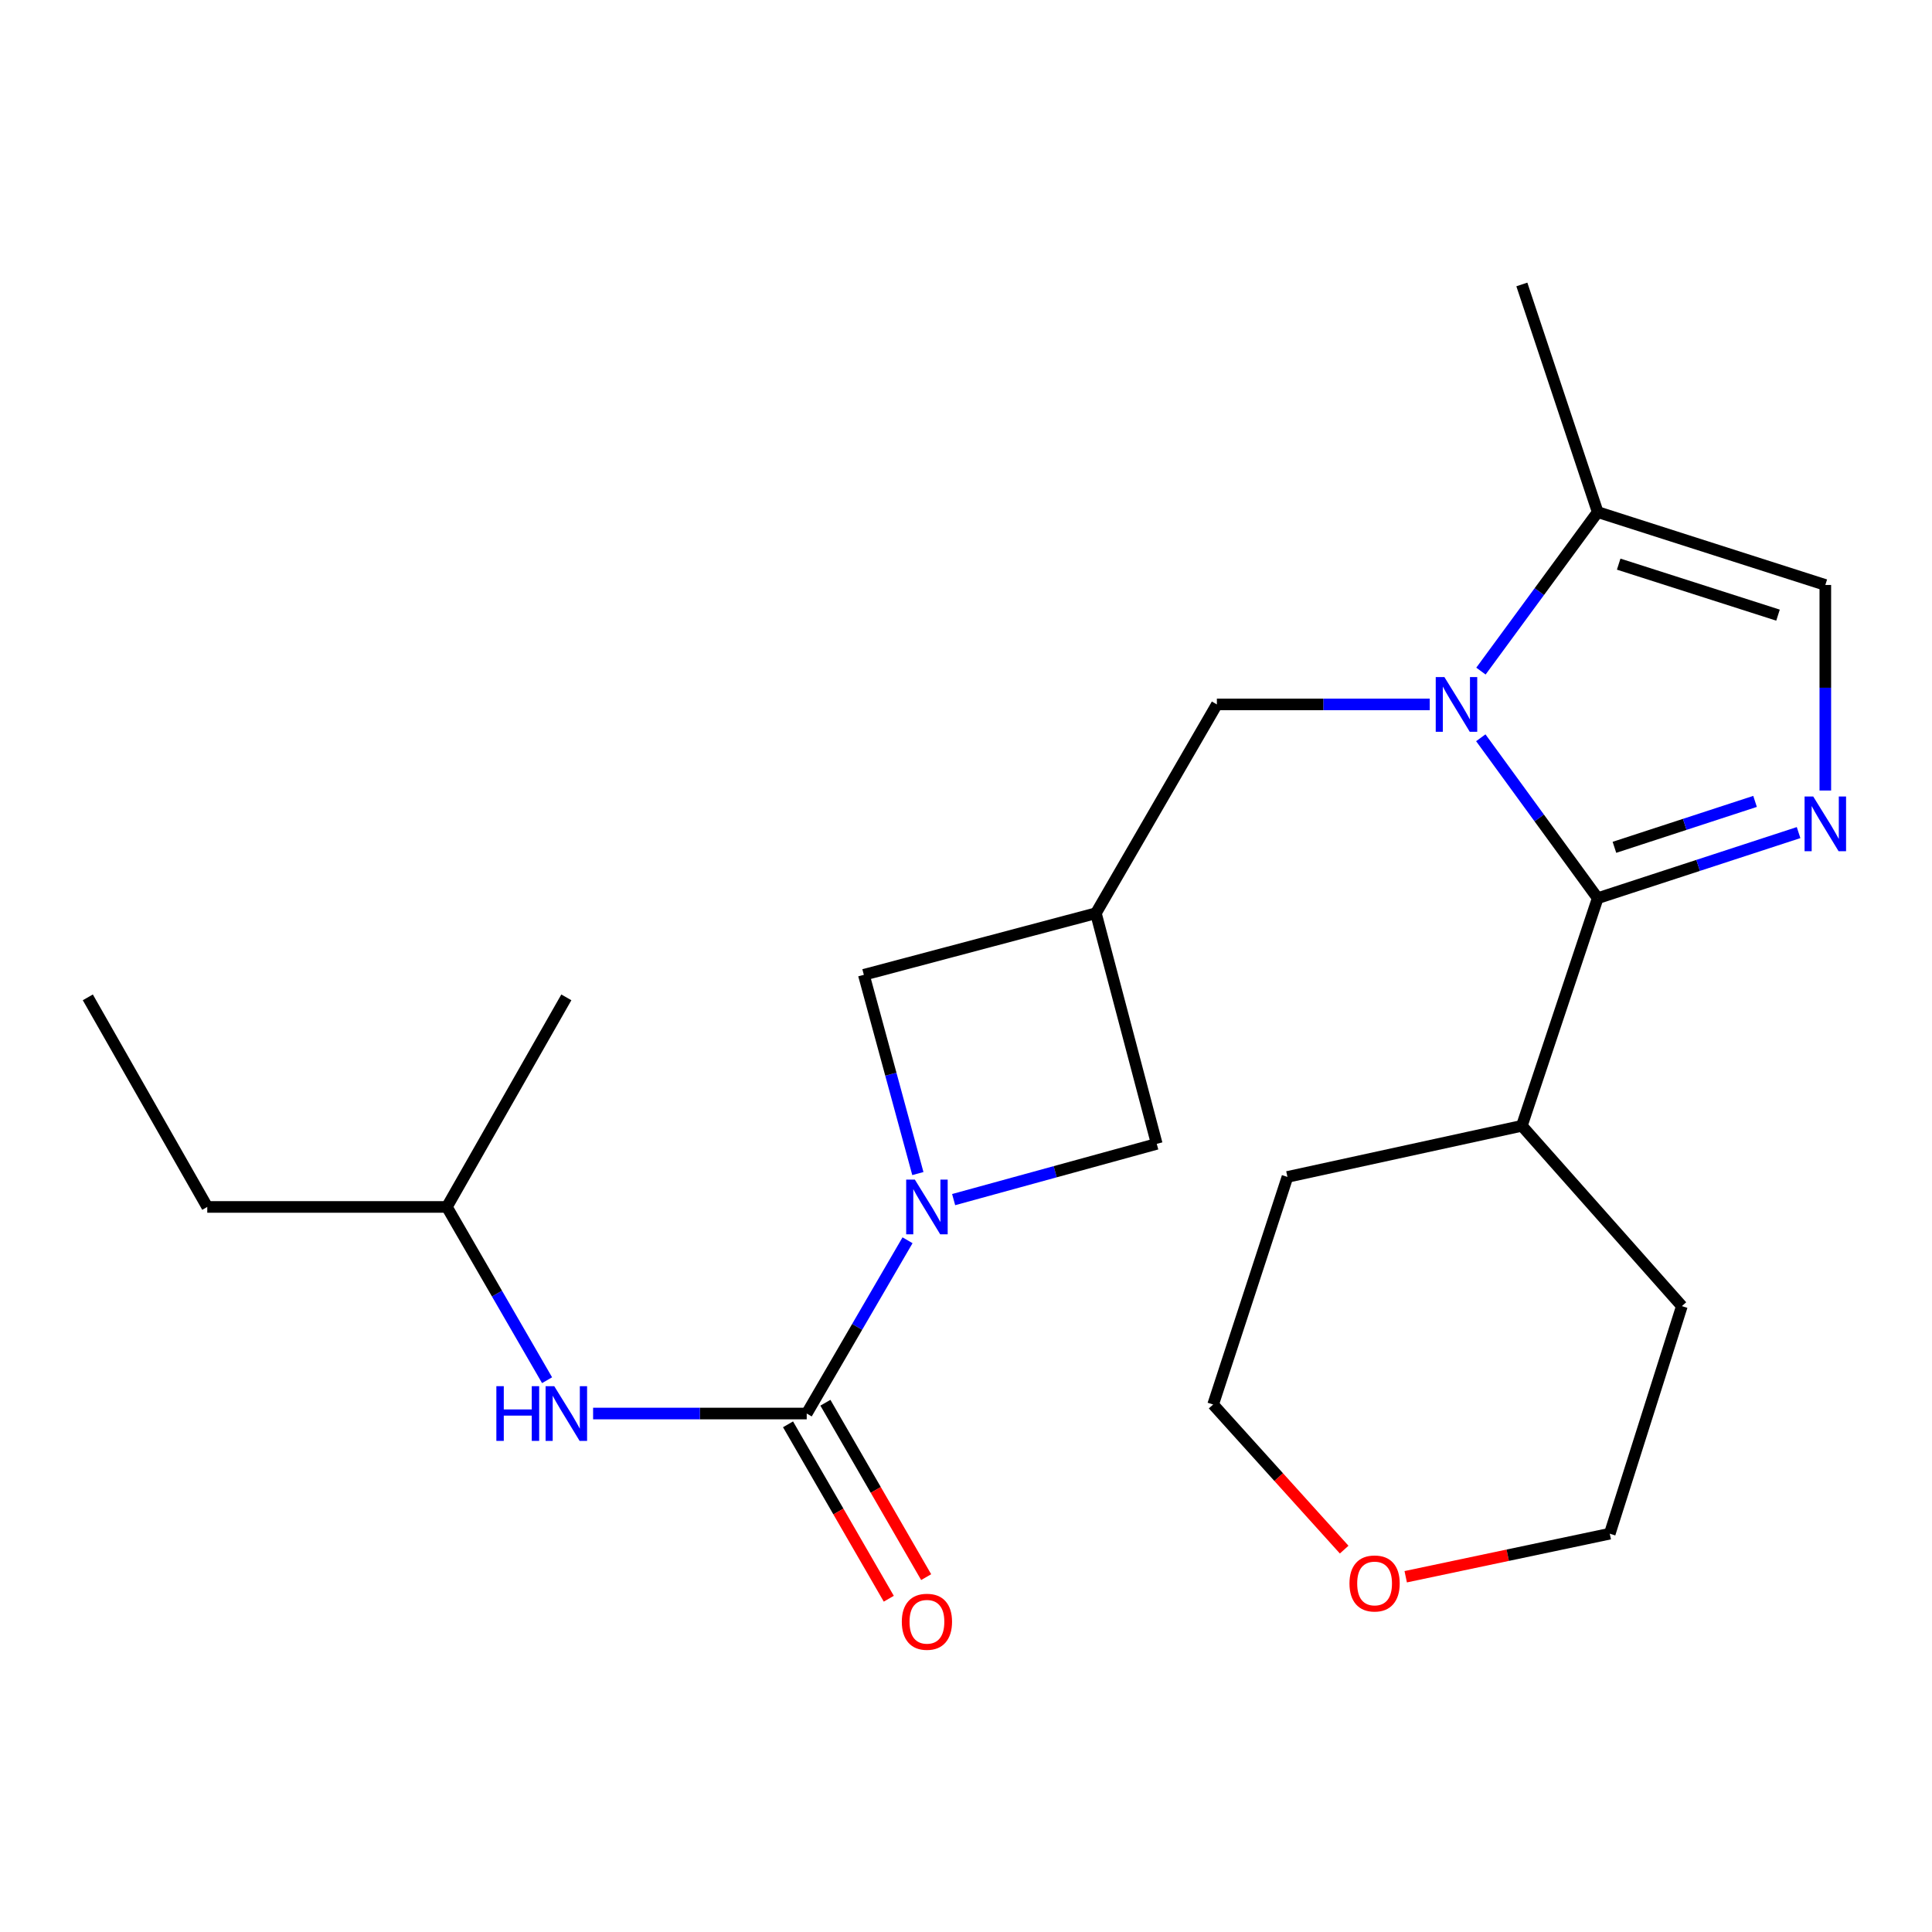 <?xml version='1.0' encoding='iso-8859-1'?>
<svg version='1.1' baseProfile='full'
              xmlns='http://www.w3.org/2000/svg'
                      xmlns:rdkit='http://www.rdkit.org/xml'
                      xmlns:xlink='http://www.w3.org/1999/xlink'
                  xml:space='preserve'
width='1000px' height='1000px' viewBox='0 0 1000 1000'>
<!-- END OF HEADER -->
<rect style='opacity:1.0;fill:#FFFFFF;stroke:none' width='1000' height='1000' x='0' y='0'> </rect>
<path class='bond-0' d='M 766.453,381.866 L 796.71,423.386' style='fill:none;fill-rule:evenodd;stroke:#0000FF;stroke-width:6px;stroke-linecap:butt;stroke-linejoin:miter;stroke-opacity:1' />
<path class='bond-0' d='M 796.71,423.386 L 826.968,464.905' style='fill:none;fill-rule:evenodd;stroke:#000000;stroke-width:6px;stroke-linecap:butt;stroke-linejoin:miter;stroke-opacity:1' />
<path class='bond-4' d='M 766.538,347.356 L 796.753,306.207' style='fill:none;fill-rule:evenodd;stroke:#0000FF;stroke-width:6px;stroke-linecap:butt;stroke-linejoin:miter;stroke-opacity:1' />
<path class='bond-4' d='M 796.753,306.207 L 826.968,265.059' style='fill:none;fill-rule:evenodd;stroke:#000000;stroke-width:6px;stroke-linecap:butt;stroke-linejoin:miter;stroke-opacity:1' />
<path class='bond-7' d='M 740.032,364.603 L 684.942,364.603' style='fill:none;fill-rule:evenodd;stroke:#0000FF;stroke-width:6px;stroke-linecap:butt;stroke-linejoin:miter;stroke-opacity:1' />
<path class='bond-7' d='M 684.942,364.603 L 629.852,364.603' style='fill:none;fill-rule:evenodd;stroke:#000000;stroke-width:6px;stroke-linecap:butt;stroke-linejoin:miter;stroke-opacity:1' />
<path class='bond-1' d='M 826.968,464.905 L 878.956,447.926' style='fill:none;fill-rule:evenodd;stroke:#000000;stroke-width:6px;stroke-linecap:butt;stroke-linejoin:miter;stroke-opacity:1' />
<path class='bond-1' d='M 878.956,447.926 L 930.944,430.947' style='fill:none;fill-rule:evenodd;stroke:#0000FF;stroke-width:6px;stroke-linecap:butt;stroke-linejoin:miter;stroke-opacity:1' />
<path class='bond-1' d='M 835.628,438.574 L 872.02,426.689' style='fill:none;fill-rule:evenodd;stroke:#000000;stroke-width:6px;stroke-linecap:butt;stroke-linejoin:miter;stroke-opacity:1' />
<path class='bond-1' d='M 872.02,426.689 L 908.412,414.803' style='fill:none;fill-rule:evenodd;stroke:#0000FF;stroke-width:6px;stroke-linecap:butt;stroke-linejoin:miter;stroke-opacity:1' />
<path class='bond-12' d='M 826.968,464.905 L 787.708,582.721' style='fill:none;fill-rule:evenodd;stroke:#000000;stroke-width:6px;stroke-linecap:butt;stroke-linejoin:miter;stroke-opacity:1' />
<path class='bond-23' d='M 944.783,409.177 L 944.783,355.978' style='fill:none;fill-rule:evenodd;stroke:#0000FF;stroke-width:6px;stroke-linecap:butt;stroke-linejoin:miter;stroke-opacity:1' />
<path class='bond-23' d='M 944.783,355.978 L 944.783,302.779' style='fill:none;fill-rule:evenodd;stroke:#000000;stroke-width:6px;stroke-linecap:butt;stroke-linejoin:miter;stroke-opacity:1' />
<path class='bond-2' d='M 475.083,607.438 L 461.102,556' style='fill:none;fill-rule:evenodd;stroke:#0000FF;stroke-width:6px;stroke-linecap:butt;stroke-linejoin:miter;stroke-opacity:1' />
<path class='bond-2' d='M 461.102,556 L 447.121,504.562' style='fill:none;fill-rule:evenodd;stroke:#000000;stroke-width:6px;stroke-linecap:butt;stroke-linejoin:miter;stroke-opacity:1' />
<path class='bond-3' d='M 469.738,641.963 L 443.647,686.802' style='fill:none;fill-rule:evenodd;stroke:#0000FF;stroke-width:6px;stroke-linecap:butt;stroke-linejoin:miter;stroke-opacity:1' />
<path class='bond-3' d='M 443.647,686.802 L 417.556,731.641' style='fill:none;fill-rule:evenodd;stroke:#000000;stroke-width:6px;stroke-linecap:butt;stroke-linejoin:miter;stroke-opacity:1' />
<path class='bond-24' d='M 493.601,620.916 L 546.168,606.485' style='fill:none;fill-rule:evenodd;stroke:#0000FF;stroke-width:6px;stroke-linecap:butt;stroke-linejoin:miter;stroke-opacity:1' />
<path class='bond-24' d='M 546.168,606.485 L 598.735,592.054' style='fill:none;fill-rule:evenodd;stroke:#000000;stroke-width:6px;stroke-linecap:butt;stroke-linejoin:miter;stroke-opacity:1' />
<path class='bond-8' d='M 417.556,731.641 L 362.272,731.641' style='fill:none;fill-rule:evenodd;stroke:#000000;stroke-width:6px;stroke-linecap:butt;stroke-linejoin:miter;stroke-opacity:1' />
<path class='bond-8' d='M 362.272,731.641 L 306.988,731.641' style='fill:none;fill-rule:evenodd;stroke:#0000FF;stroke-width:6px;stroke-linecap:butt;stroke-linejoin:miter;stroke-opacity:1' />
<path class='bond-11' d='M 407.883,737.229 L 433.959,782.364' style='fill:none;fill-rule:evenodd;stroke:#000000;stroke-width:6px;stroke-linecap:butt;stroke-linejoin:miter;stroke-opacity:1' />
<path class='bond-11' d='M 433.959,782.364 L 460.035,827.499' style='fill:none;fill-rule:evenodd;stroke:#FF0000;stroke-width:6px;stroke-linecap:butt;stroke-linejoin:miter;stroke-opacity:1' />
<path class='bond-11' d='M 427.228,726.052 L 453.304,771.187' style='fill:none;fill-rule:evenodd;stroke:#000000;stroke-width:6px;stroke-linecap:butt;stroke-linejoin:miter;stroke-opacity:1' />
<path class='bond-11' d='M 453.304,771.187 L 479.38,816.322' style='fill:none;fill-rule:evenodd;stroke:#FF0000;stroke-width:6px;stroke-linecap:butt;stroke-linejoin:miter;stroke-opacity:1' />
<path class='bond-6' d='M 826.968,265.059 L 944.783,302.779' style='fill:none;fill-rule:evenodd;stroke:#000000;stroke-width:6px;stroke-linecap:butt;stroke-linejoin:miter;stroke-opacity:1' />
<path class='bond-6' d='M 837.828,291.994 L 920.298,318.399' style='fill:none;fill-rule:evenodd;stroke:#000000;stroke-width:6px;stroke-linecap:butt;stroke-linejoin:miter;stroke-opacity:1' />
<path class='bond-15' d='M 826.968,265.059 L 787.708,147.243' style='fill:none;fill-rule:evenodd;stroke:#000000;stroke-width:6px;stroke-linecap:butt;stroke-linejoin:miter;stroke-opacity:1' />
<path class='bond-5' d='M 567.233,472.688 L 629.852,364.603' style='fill:none;fill-rule:evenodd;stroke:#000000;stroke-width:6px;stroke-linecap:butt;stroke-linejoin:miter;stroke-opacity:1' />
<path class='bond-9' d='M 567.233,472.688 L 598.735,592.054' style='fill:none;fill-rule:evenodd;stroke:#000000;stroke-width:6px;stroke-linecap:butt;stroke-linejoin:miter;stroke-opacity:1' />
<path class='bond-10' d='M 567.233,472.688 L 447.121,504.562' style='fill:none;fill-rule:evenodd;stroke:#000000;stroke-width:6px;stroke-linecap:butt;stroke-linejoin:miter;stroke-opacity:1' />
<path class='bond-14' d='M 283.163,714.392 L 257.232,669.552' style='fill:none;fill-rule:evenodd;stroke:#0000FF;stroke-width:6px;stroke-linecap:butt;stroke-linejoin:miter;stroke-opacity:1' />
<path class='bond-14' d='M 257.232,669.552 L 231.3,624.711' style='fill:none;fill-rule:evenodd;stroke:#000000;stroke-width:6px;stroke-linecap:butt;stroke-linejoin:miter;stroke-opacity:1' />
<path class='bond-18' d='M 787.708,582.721 L 666.38,609.171' style='fill:none;fill-rule:evenodd;stroke:#000000;stroke-width:6px;stroke-linecap:butt;stroke-linejoin:miter;stroke-opacity:1' />
<path class='bond-19' d='M 787.708,582.721 L 870.534,676.047' style='fill:none;fill-rule:evenodd;stroke:#000000;stroke-width:6px;stroke-linecap:butt;stroke-linejoin:miter;stroke-opacity:1' />
<path class='bond-13' d='M 727.596,816.119 L 780.403,804.978' style='fill:none;fill-rule:evenodd;stroke:#FF0000;stroke-width:6px;stroke-linecap:butt;stroke-linejoin:miter;stroke-opacity:1' />
<path class='bond-13' d='M 780.403,804.978 L 833.211,793.837' style='fill:none;fill-rule:evenodd;stroke:#000000;stroke-width:6px;stroke-linecap:butt;stroke-linejoin:miter;stroke-opacity:1' />
<path class='bond-25' d='M 695.739,802.081 L 661.827,764.527' style='fill:none;fill-rule:evenodd;stroke:#FF0000;stroke-width:6px;stroke-linecap:butt;stroke-linejoin:miter;stroke-opacity:1' />
<path class='bond-25' d='M 661.827,764.527 L 627.915,726.974' style='fill:none;fill-rule:evenodd;stroke:#000000;stroke-width:6px;stroke-linecap:butt;stroke-linejoin:miter;stroke-opacity:1' />
<path class='bond-20' d='M 231.3,624.711 L 107.279,624.711' style='fill:none;fill-rule:evenodd;stroke:#000000;stroke-width:6px;stroke-linecap:butt;stroke-linejoin:miter;stroke-opacity:1' />
<path class='bond-21' d='M 231.3,624.711 L 293.137,516.229' style='fill:none;fill-rule:evenodd;stroke:#000000;stroke-width:6px;stroke-linecap:butt;stroke-linejoin:miter;stroke-opacity:1' />
<path class='bond-16' d='M 627.915,726.974 L 666.38,609.171' style='fill:none;fill-rule:evenodd;stroke:#000000;stroke-width:6px;stroke-linecap:butt;stroke-linejoin:miter;stroke-opacity:1' />
<path class='bond-17' d='M 833.211,793.837 L 870.534,676.047' style='fill:none;fill-rule:evenodd;stroke:#000000;stroke-width:6px;stroke-linecap:butt;stroke-linejoin:miter;stroke-opacity:1' />
<path class='bond-22' d='M 107.279,624.711 L 45.455,516.229' style='fill:none;fill-rule:evenodd;stroke:#000000;stroke-width:6px;stroke-linecap:butt;stroke-linejoin:miter;stroke-opacity:1' />
<path  class='atom-0' d='M 747.613 350.443
L 756.893 365.443
Q 757.813 366.923, 759.293 369.603
Q 760.773 372.283, 760.853 372.443
L 760.853 350.443
L 764.613 350.443
L 764.613 378.763
L 760.733 378.763
L 750.773 362.363
Q 749.613 360.443, 748.373 358.243
Q 747.173 356.043, 746.813 355.363
L 746.813 378.763
L 743.133 378.763
L 743.133 350.443
L 747.613 350.443
' fill='#0000FF'/>
<path  class='atom-2' d='M 938.523 412.268
L 947.803 427.268
Q 948.723 428.748, 950.203 431.428
Q 951.683 434.108, 951.763 434.268
L 951.763 412.268
L 955.523 412.268
L 955.523 440.588
L 951.643 440.588
L 941.683 424.188
Q 940.523 422.268, 939.283 420.068
Q 938.083 417.868, 937.723 417.188
L 937.723 440.588
L 934.043 440.588
L 934.043 412.268
L 938.523 412.268
' fill='#0000FF'/>
<path  class='atom-3' d='M 473.517 610.551
L 482.797 625.551
Q 483.717 627.031, 485.197 629.711
Q 486.677 632.391, 486.757 632.551
L 486.757 610.551
L 490.517 610.551
L 490.517 638.871
L 486.637 638.871
L 476.677 622.471
Q 475.517 620.551, 474.277 618.351
Q 473.077 616.151, 472.717 615.471
L 472.717 638.871
L 469.037 638.871
L 469.037 610.551
L 473.517 610.551
' fill='#0000FF'/>
<path  class='atom-9' d='M 256.917 717.481
L 260.757 717.481
L 260.757 729.521
L 275.237 729.521
L 275.237 717.481
L 279.077 717.481
L 279.077 745.801
L 275.237 745.801
L 275.237 732.721
L 260.757 732.721
L 260.757 745.801
L 256.917 745.801
L 256.917 717.481
' fill='#0000FF'/>
<path  class='atom-9' d='M 286.877 717.481
L 296.157 732.481
Q 297.077 733.961, 298.557 736.641
Q 300.037 739.321, 300.117 739.481
L 300.117 717.481
L 303.877 717.481
L 303.877 745.801
L 299.997 745.801
L 290.037 729.401
Q 288.877 727.481, 287.637 725.281
Q 286.437 723.081, 286.077 722.401
L 286.077 745.801
L 282.397 745.801
L 282.397 717.481
L 286.877 717.481
' fill='#0000FF'/>
<path  class='atom-12' d='M 466.777 839.42
Q 466.777 832.62, 470.137 828.82
Q 473.497 825.02, 479.777 825.02
Q 486.057 825.02, 489.417 828.82
Q 492.777 832.62, 492.777 839.42
Q 492.777 846.3, 489.377 850.22
Q 485.977 854.1, 479.777 854.1
Q 473.537 854.1, 470.137 850.22
Q 466.777 846.34, 466.777 839.42
M 479.777 850.9
Q 484.097 850.9, 486.417 848.02
Q 488.777 845.1, 488.777 839.42
Q 488.777 833.86, 486.417 831.06
Q 484.097 828.22, 479.777 828.22
Q 475.457 828.22, 473.097 831.02
Q 470.777 833.82, 470.777 839.42
Q 470.777 845.14, 473.097 848.02
Q 475.457 850.9, 479.777 850.9
' fill='#FF0000'/>
<path  class='atom-14' d='M 698.486 819.598
Q 698.486 812.798, 701.846 808.998
Q 705.206 805.198, 711.486 805.198
Q 717.766 805.198, 721.126 808.998
Q 724.486 812.798, 724.486 819.598
Q 724.486 826.478, 721.086 830.398
Q 717.686 834.278, 711.486 834.278
Q 705.246 834.278, 701.846 830.398
Q 698.486 826.518, 698.486 819.598
M 711.486 831.078
Q 715.806 831.078, 718.126 828.198
Q 720.486 825.278, 720.486 819.598
Q 720.486 814.038, 718.126 811.238
Q 715.806 808.398, 711.486 808.398
Q 707.166 808.398, 704.806 811.198
Q 702.486 813.998, 702.486 819.598
Q 702.486 825.318, 704.806 828.198
Q 707.166 831.078, 711.486 831.078
' fill='#FF0000'/>
</svg>

